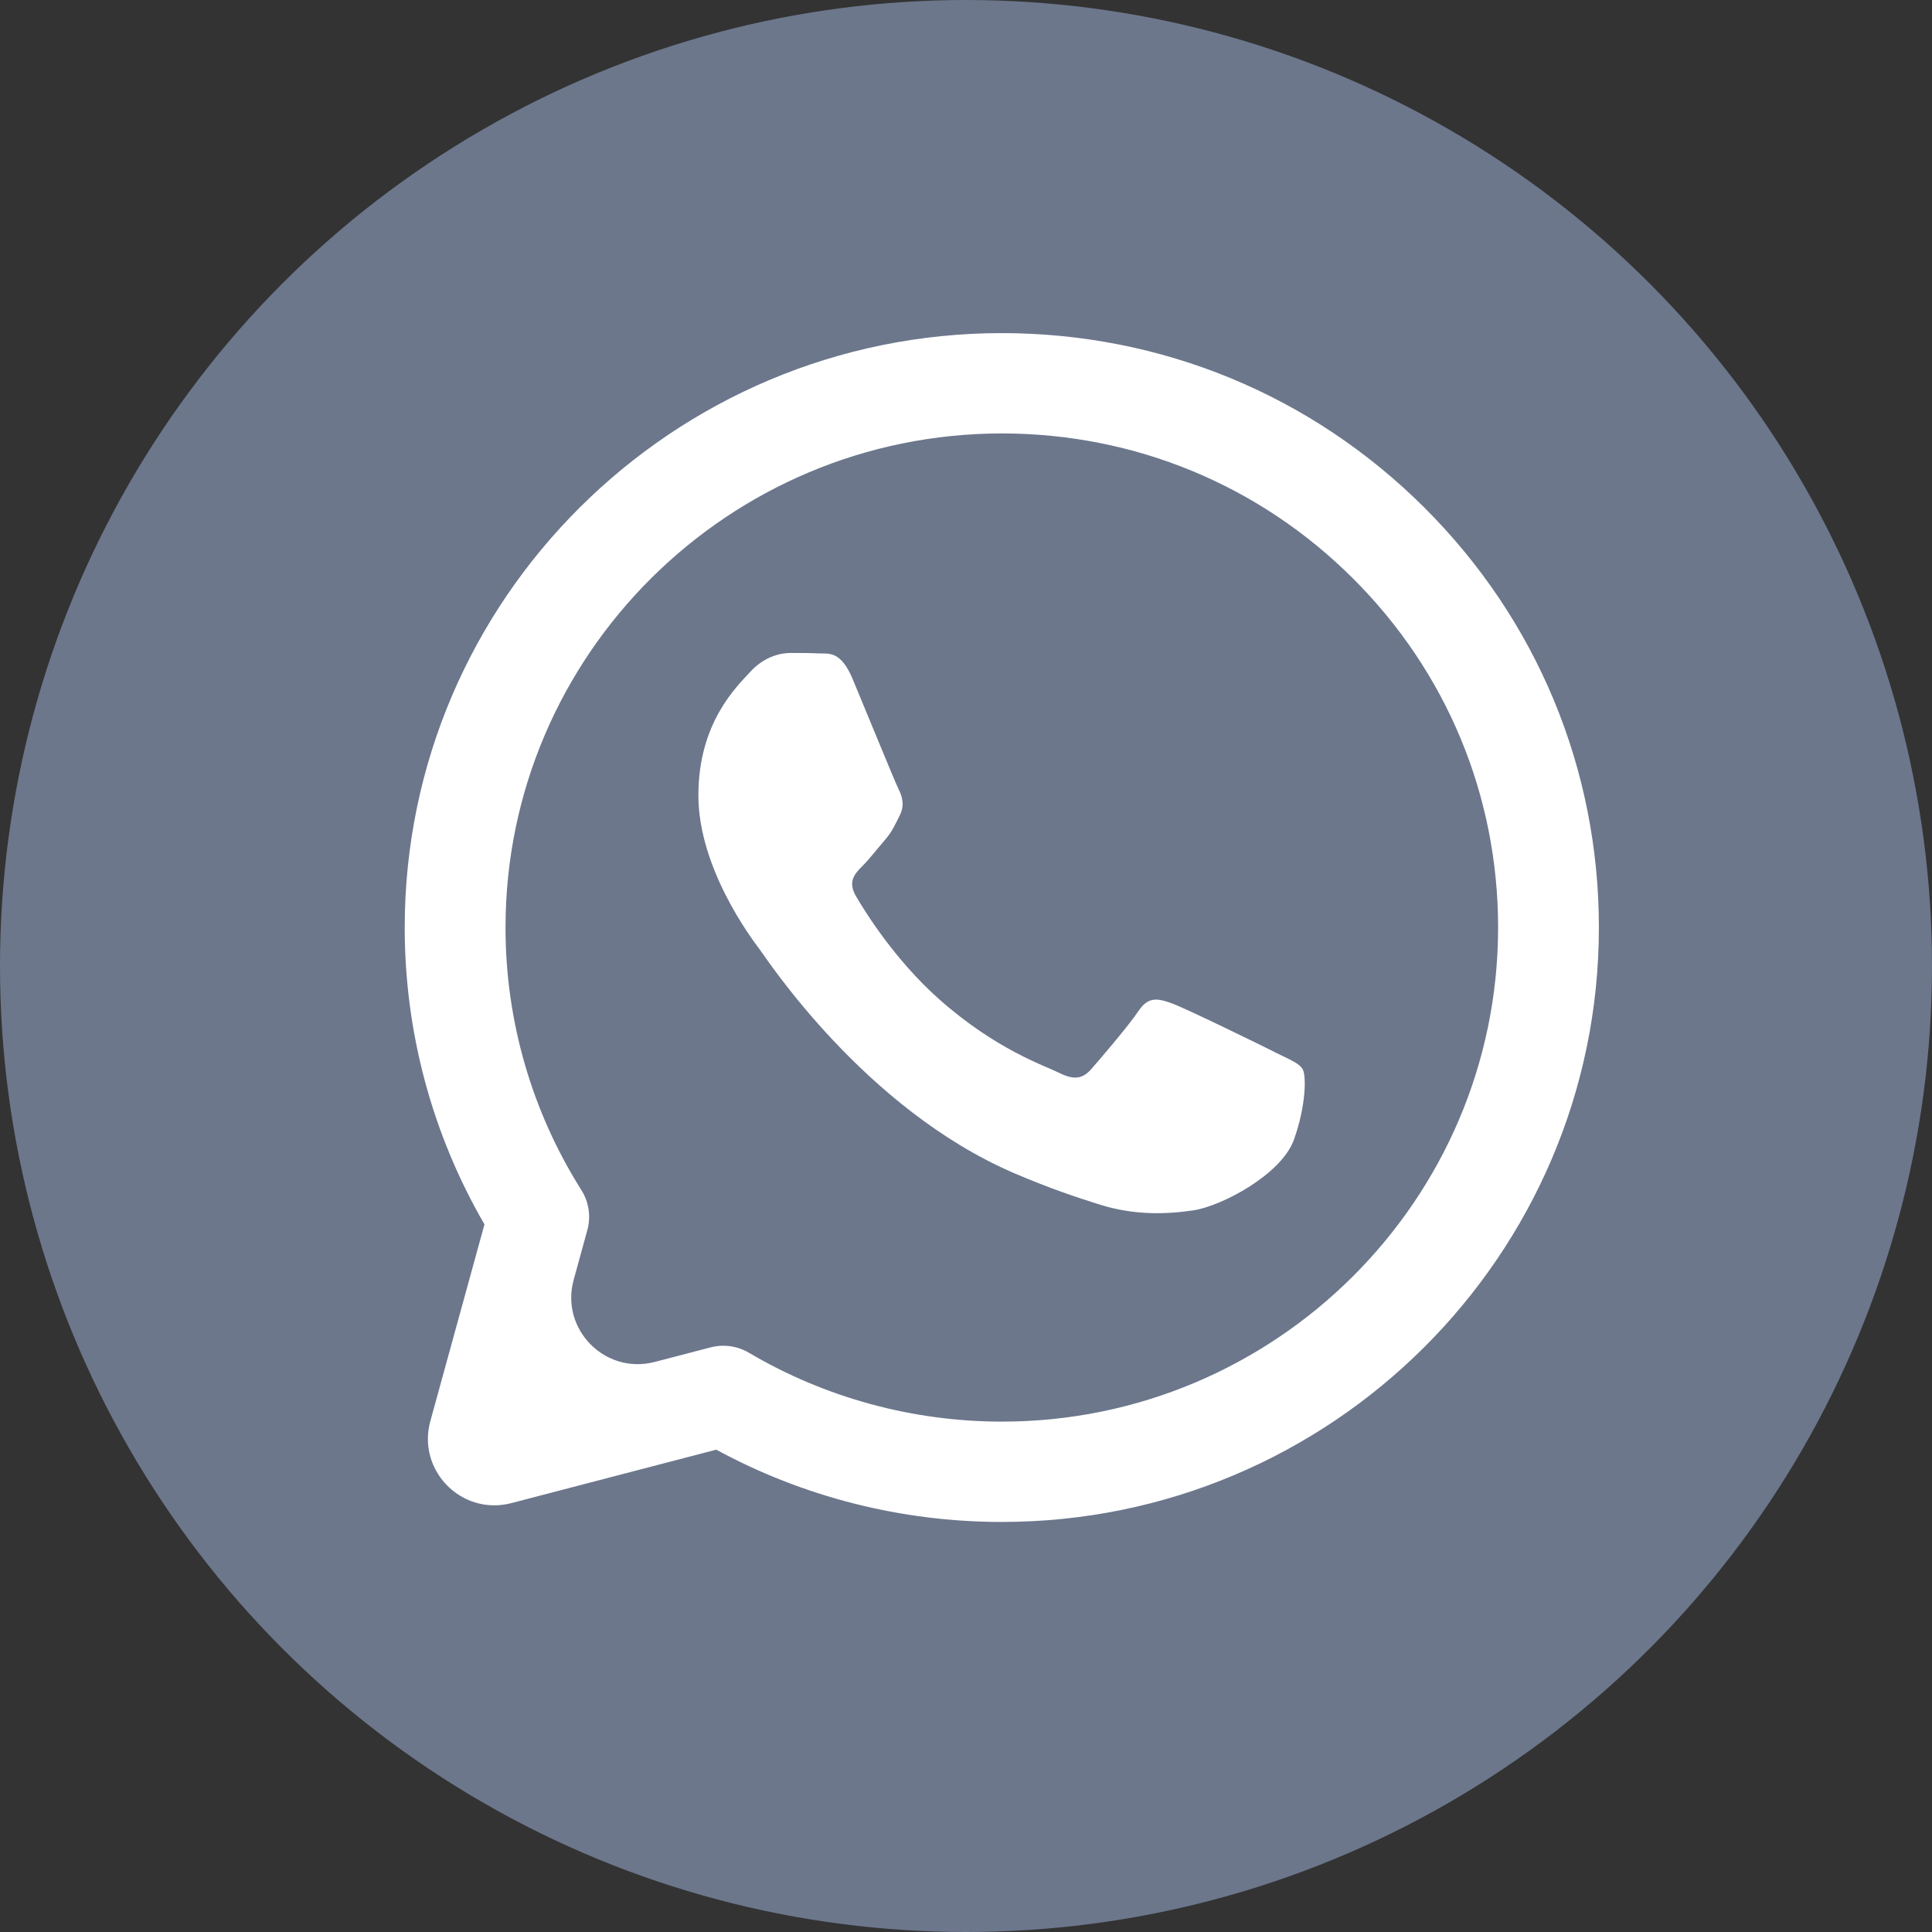 <?xml version="1.0" encoding="UTF-8"?> <svg xmlns="http://www.w3.org/2000/svg" width="29" height="29" viewBox="0 0 29 29" fill="none"><rect x="0" y="0" width="29" height="29" fill="#333333" stroke="none"/><circle cx="14.5" cy="14.5" r="14.5" fill="#6C778C"></circle><path fill-rule="evenodd" clip-rule="evenodd" d="M21.377 7.616C19.685 5.93 17.435 5.001 15.038 5C10.098 5 6.077 9.001 6.075 13.919C6.074 15.491 6.487 17.025 7.272 18.378L6.46 21.33C6.255 22.072 6.931 22.757 7.676 22.562L10.751 21.76C12.06 22.471 13.534 22.845 15.034 22.845H15.038C19.977 22.845 23.998 18.844 24 13.926C24.001 11.543 23.07 9.302 21.377 7.616ZM15.038 21.339H15.035C13.698 21.338 12.387 20.981 11.243 20.306V20.306C11.069 20.203 10.861 20.174 10.665 20.225L9.828 20.443C9.083 20.638 8.407 19.953 8.611 19.211L8.816 18.465C8.872 18.261 8.84 18.043 8.727 17.864V17.864C7.982 16.684 7.587 15.32 7.588 13.919C7.59 9.832 10.932 6.506 15.041 6.506C17.03 6.507 18.901 7.279 20.307 8.681C21.714 10.082 22.488 11.945 22.487 13.925C22.485 18.013 19.143 21.339 15.038 21.339ZM19.124 15.787C18.9 15.675 17.799 15.136 17.593 15.062C17.388 14.988 17.239 14.95 17.09 15.174C16.941 15.397 16.511 15.899 16.381 16.047C16.25 16.196 16.119 16.215 15.896 16.103C15.672 15.991 14.95 15.756 14.095 14.997C13.429 14.406 12.979 13.676 12.849 13.453C12.718 13.23 12.835 13.109 12.947 12.998C13.047 12.898 13.171 12.738 13.283 12.608C13.395 12.478 13.432 12.385 13.507 12.236C13.581 12.087 13.544 11.957 13.488 11.846C13.432 11.734 12.985 10.637 12.798 10.191C12.616 9.757 12.431 9.816 12.294 9.808C12.163 9.802 12.014 9.801 11.865 9.801C11.715 9.801 11.473 9.856 11.267 10.079C11.062 10.303 10.483 10.842 10.483 11.939C10.483 13.035 11.286 14.095 11.398 14.244C11.51 14.393 12.977 16.644 15.223 17.61C15.758 17.839 16.175 17.977 16.5 18.079C17.037 18.249 17.525 18.225 17.911 18.168C18.341 18.104 19.235 17.628 19.422 17.108C19.608 16.587 19.608 16.141 19.553 16.048C19.497 15.955 19.347 15.899 19.123 15.788L19.124 15.787Z" fill="white"></path></svg> 
